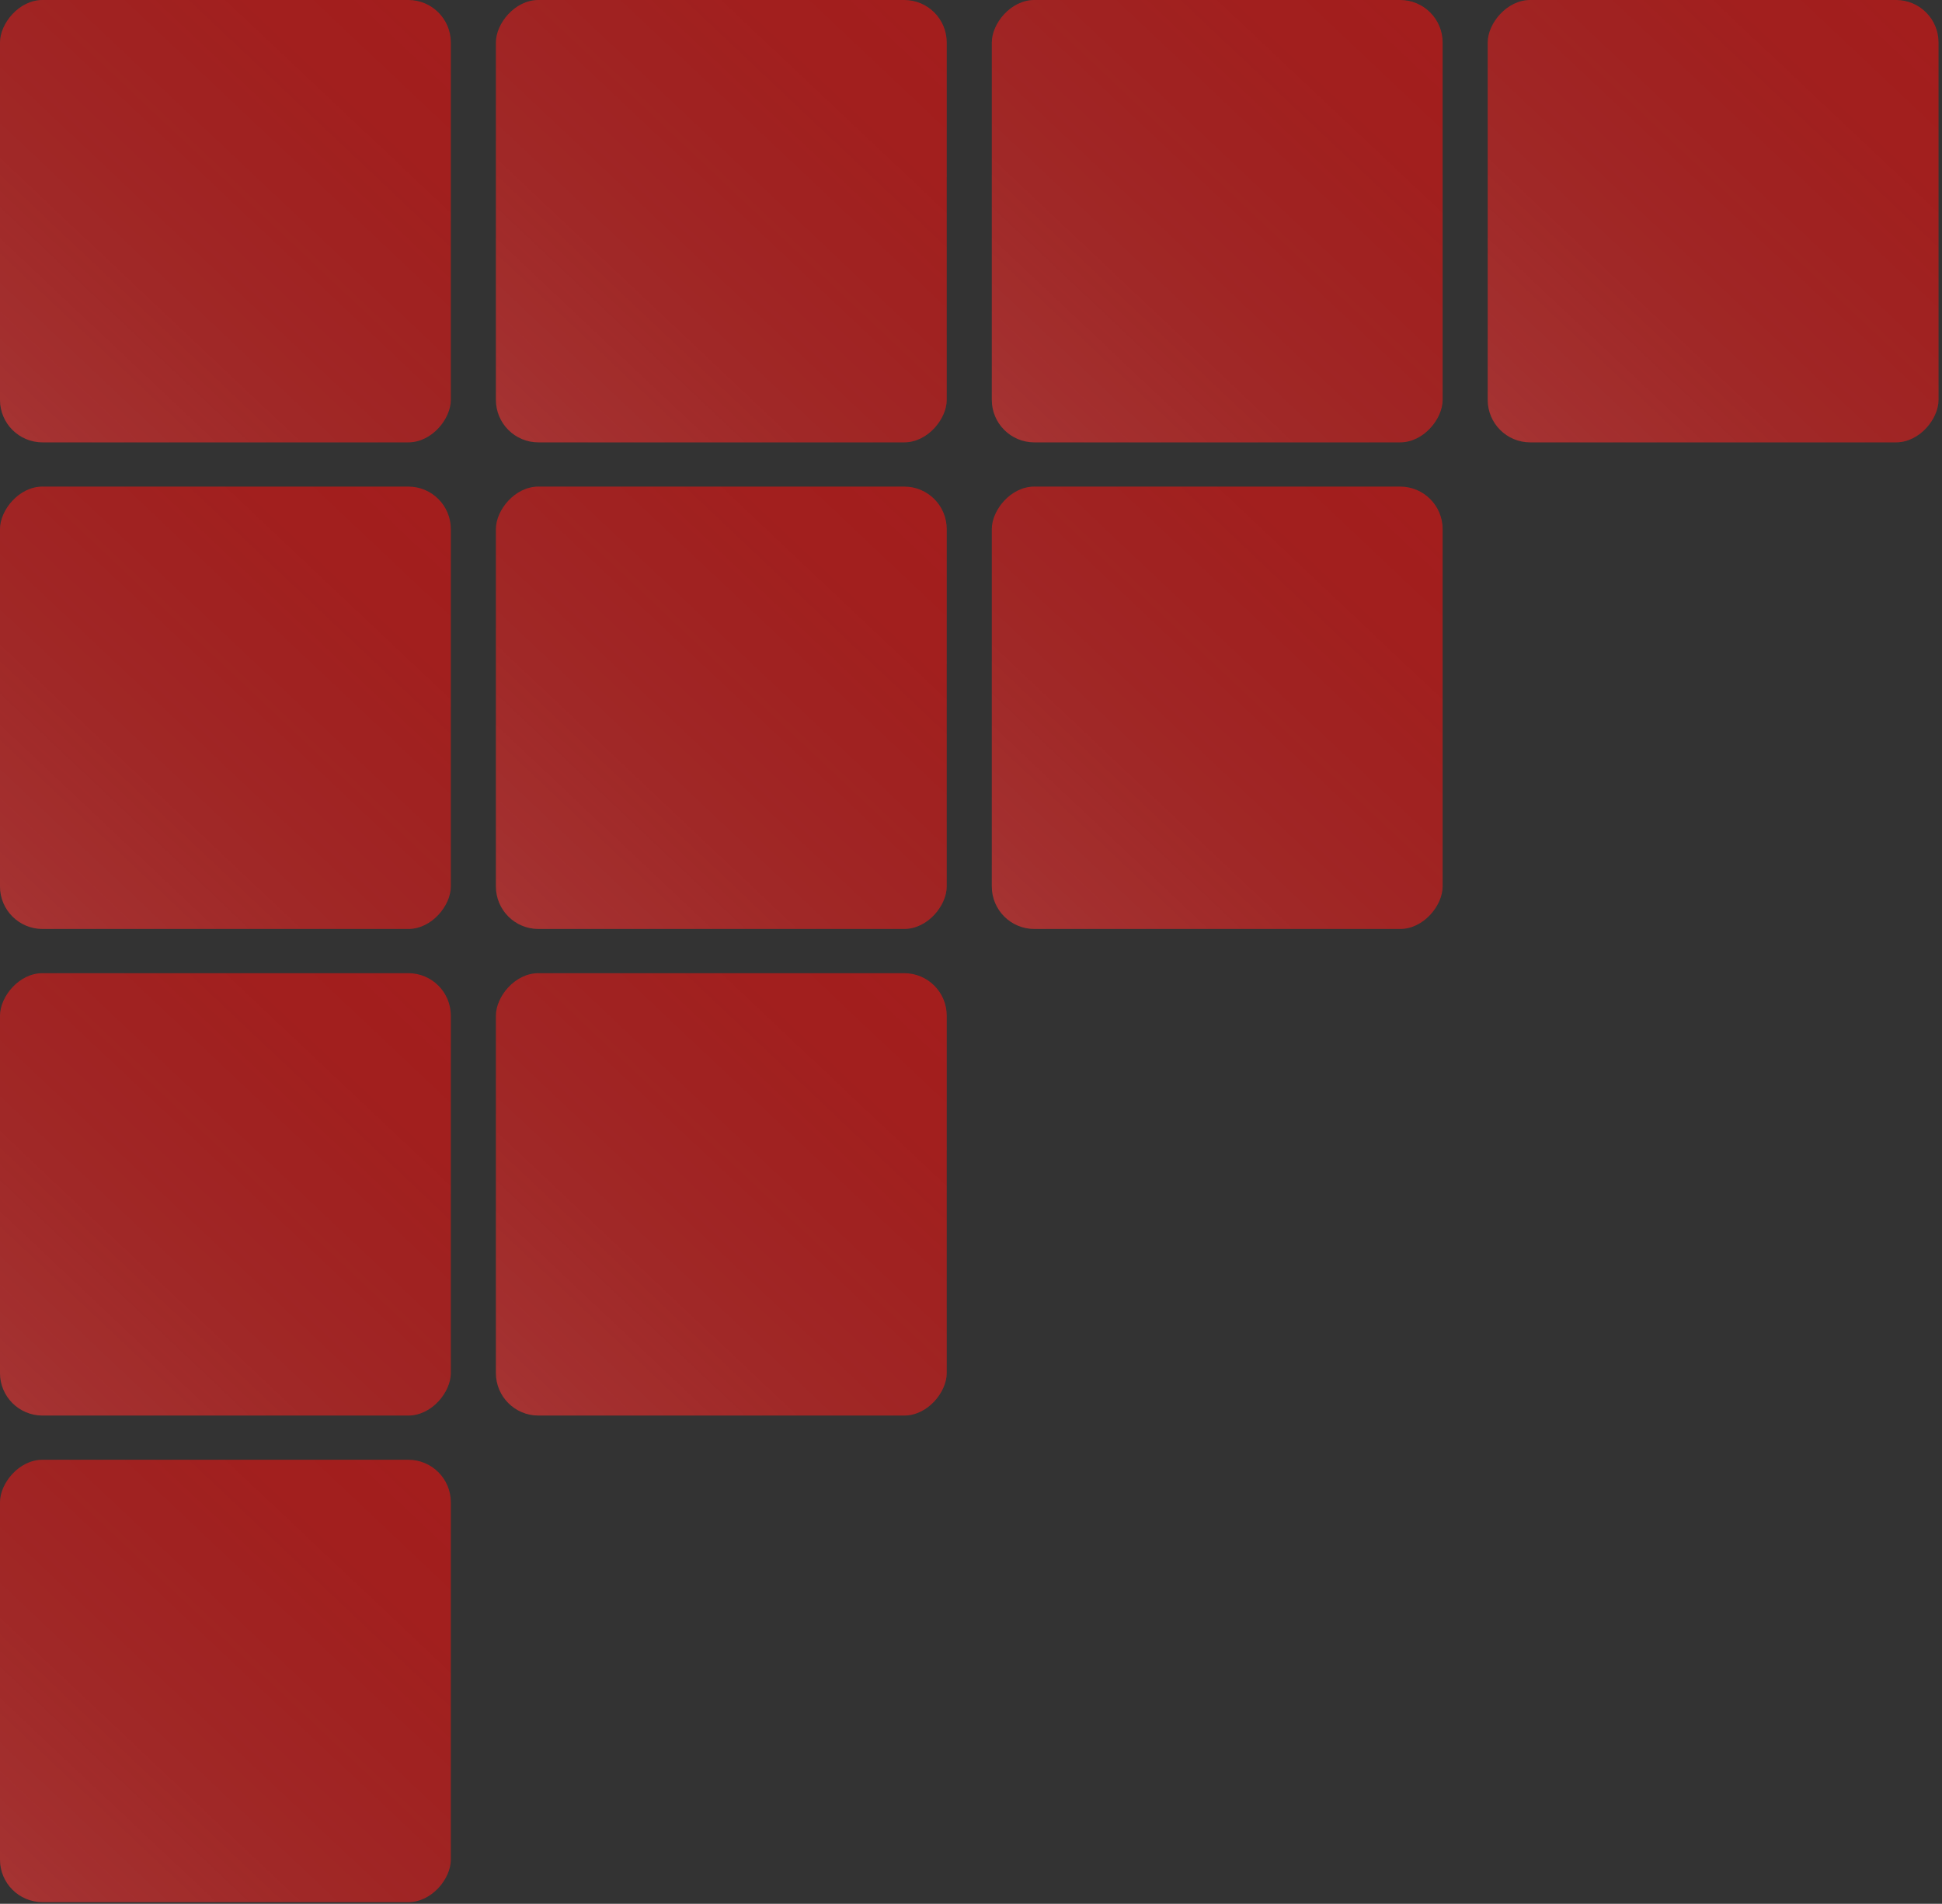 <svg width="457" height="448" viewBox="0 0 457 448" fill="none" xmlns="http://www.w3.org/2000/svg">
<rect x="0" y="0" width="457" height="448" fill="#333333" stroke="none"/>
<g opacity="0.6">
<rect width="106.09" height="104.094" rx="10" transform="matrix(1 0 0 -1 0 218.598)" fill="#F5100E"/>
<rect width="106.09" height="104.094" rx="10" transform="matrix(1 0 0 -1 0 218.598)" fill="url(#paint0_linear_1187_304)" fill-opacity="0.2"/>
<rect width="106.09" height="104.094" rx="10" transform="matrix(1 0 0 -1 116.699 218.598)" fill="#F5100E"/>
<rect width="106.09" height="104.094" rx="10" transform="matrix(1 0 0 -1 116.699 218.598)" fill="url(#paint1_linear_1187_304)" fill-opacity="0.2"/>
<rect width="106.09" height="104.094" rx="10" transform="matrix(1 0 0 -1 233.397 218.598)" fill="#F5100E"/>
<rect width="106.09" height="104.094" rx="10" transform="matrix(1 0 0 -1 233.397 218.598)" fill="url(#paint2_linear_1187_304)" fill-opacity="0.2"/>
<rect width="106.09" height="104.094" rx="10" transform="matrix(1 0 0 -1 116.699 104.094)" fill="#F5100E"/>
<rect width="106.09" height="104.094" rx="10" transform="matrix(1 0 0 -1 116.699 104.094)" fill="url(#paint3_linear_1187_304)" fill-opacity="0.2"/>
<rect width="106.09" height="104.094" rx="10" transform="matrix(1 0 0 -1 0 104.094)" fill="#F5100E"/>
<rect width="106.09" height="104.094" rx="10" transform="matrix(1 0 0 -1 0 104.094)" fill="url(#paint4_linear_1187_304)" fill-opacity="0.2"/>
<rect width="106.09" height="104.094" rx="10" transform="matrix(1 0 0 -1 233.397 104.094)" fill="#F5100E"/>
<rect width="106.09" height="104.094" rx="10" transform="matrix(1 0 0 -1 233.397 104.094)" fill="url(#paint5_linear_1187_304)" fill-opacity="0.2"/>
<rect width="106.09" height="104.094" rx="10" transform="matrix(1 0 0 -1 350.095 104.094)" fill="#F5100E"/>
<rect width="106.09" height="104.094" rx="10" transform="matrix(1 0 0 -1 350.095 104.094)" fill="url(#paint6_linear_1187_304)" fill-opacity="0.2"/>
<rect width="106.09" height="104.094" rx="10" transform="matrix(1 0 0 -1 116.699 333.101)" fill="#F5100E"/>
<rect width="106.09" height="104.094" rx="10" transform="matrix(1 0 0 -1 116.699 333.101)" fill="url(#paint7_linear_1187_304)" fill-opacity="0.2"/>
<rect width="106.09" height="104.094" rx="10" transform="matrix(1 0 0 -1 0 333.101)" fill="#F5100E"/>
<rect width="106.09" height="104.094" rx="10" transform="matrix(1 0 0 -1 0 333.101)" fill="url(#paint8_linear_1187_304)" fill-opacity="0.2"/>
<rect width="106.09" height="104.094" rx="10" transform="matrix(1 0 0 -1 0 447.604)" fill="#F5100E"/>
<rect width="106.09" height="104.094" rx="10" transform="matrix(1 0 0 -1 0 447.604)" fill="url(#paint9_linear_1187_304)" fill-opacity="0.2"/>
</g>
<defs>
<linearGradient id="paint0_linear_1187_304" x1="-24.819" y1="-4.297" x2="104.305" y2="132.488" gradientUnits="userSpaceOnUse">
<stop stop-color="white"/>
<stop offset="1" stop-opacity="0"/>
</linearGradient>
<linearGradient id="paint1_linear_1187_304" x1="-24.819" y1="-4.297" x2="104.305" y2="132.488" gradientUnits="userSpaceOnUse">
<stop stop-color="white"/>
<stop offset="1" stop-opacity="0"/>
</linearGradient>
<linearGradient id="paint2_linear_1187_304" x1="-24.819" y1="-4.297" x2="104.305" y2="132.488" gradientUnits="userSpaceOnUse">
<stop stop-color="white"/>
<stop offset="1" stop-opacity="0"/>
</linearGradient>
<linearGradient id="paint3_linear_1187_304" x1="-24.819" y1="-4.297" x2="104.305" y2="132.488" gradientUnits="userSpaceOnUse">
<stop stop-color="white"/>
<stop offset="1" stop-opacity="0"/>
</linearGradient>
<linearGradient id="paint4_linear_1187_304" x1="-24.819" y1="-4.297" x2="104.305" y2="132.488" gradientUnits="userSpaceOnUse">
<stop stop-color="white"/>
<stop offset="1" stop-opacity="0"/>
</linearGradient>
<linearGradient id="paint5_linear_1187_304" x1="-24.819" y1="-4.297" x2="104.305" y2="132.488" gradientUnits="userSpaceOnUse">
<stop stop-color="white"/>
<stop offset="1" stop-opacity="0"/>
</linearGradient>
<linearGradient id="paint6_linear_1187_304" x1="-24.819" y1="-4.297" x2="104.305" y2="132.488" gradientUnits="userSpaceOnUse">
<stop stop-color="white"/>
<stop offset="1" stop-opacity="0"/>
</linearGradient>
<linearGradient id="paint7_linear_1187_304" x1="-24.819" y1="-4.297" x2="104.305" y2="132.488" gradientUnits="userSpaceOnUse">
<stop stop-color="white"/>
<stop offset="1" stop-opacity="0"/>
</linearGradient>
<linearGradient id="paint8_linear_1187_304" x1="-24.819" y1="-4.297" x2="104.305" y2="132.488" gradientUnits="userSpaceOnUse">
<stop stop-color="white"/>
<stop offset="1" stop-opacity="0"/>
</linearGradient>
<linearGradient id="paint9_linear_1187_304" x1="-24.819" y1="-4.297" x2="104.305" y2="132.488" gradientUnits="userSpaceOnUse">
<stop stop-color="white"/>
<stop offset="1" stop-opacity="0"/>
</linearGradient>
</defs>
</svg>
